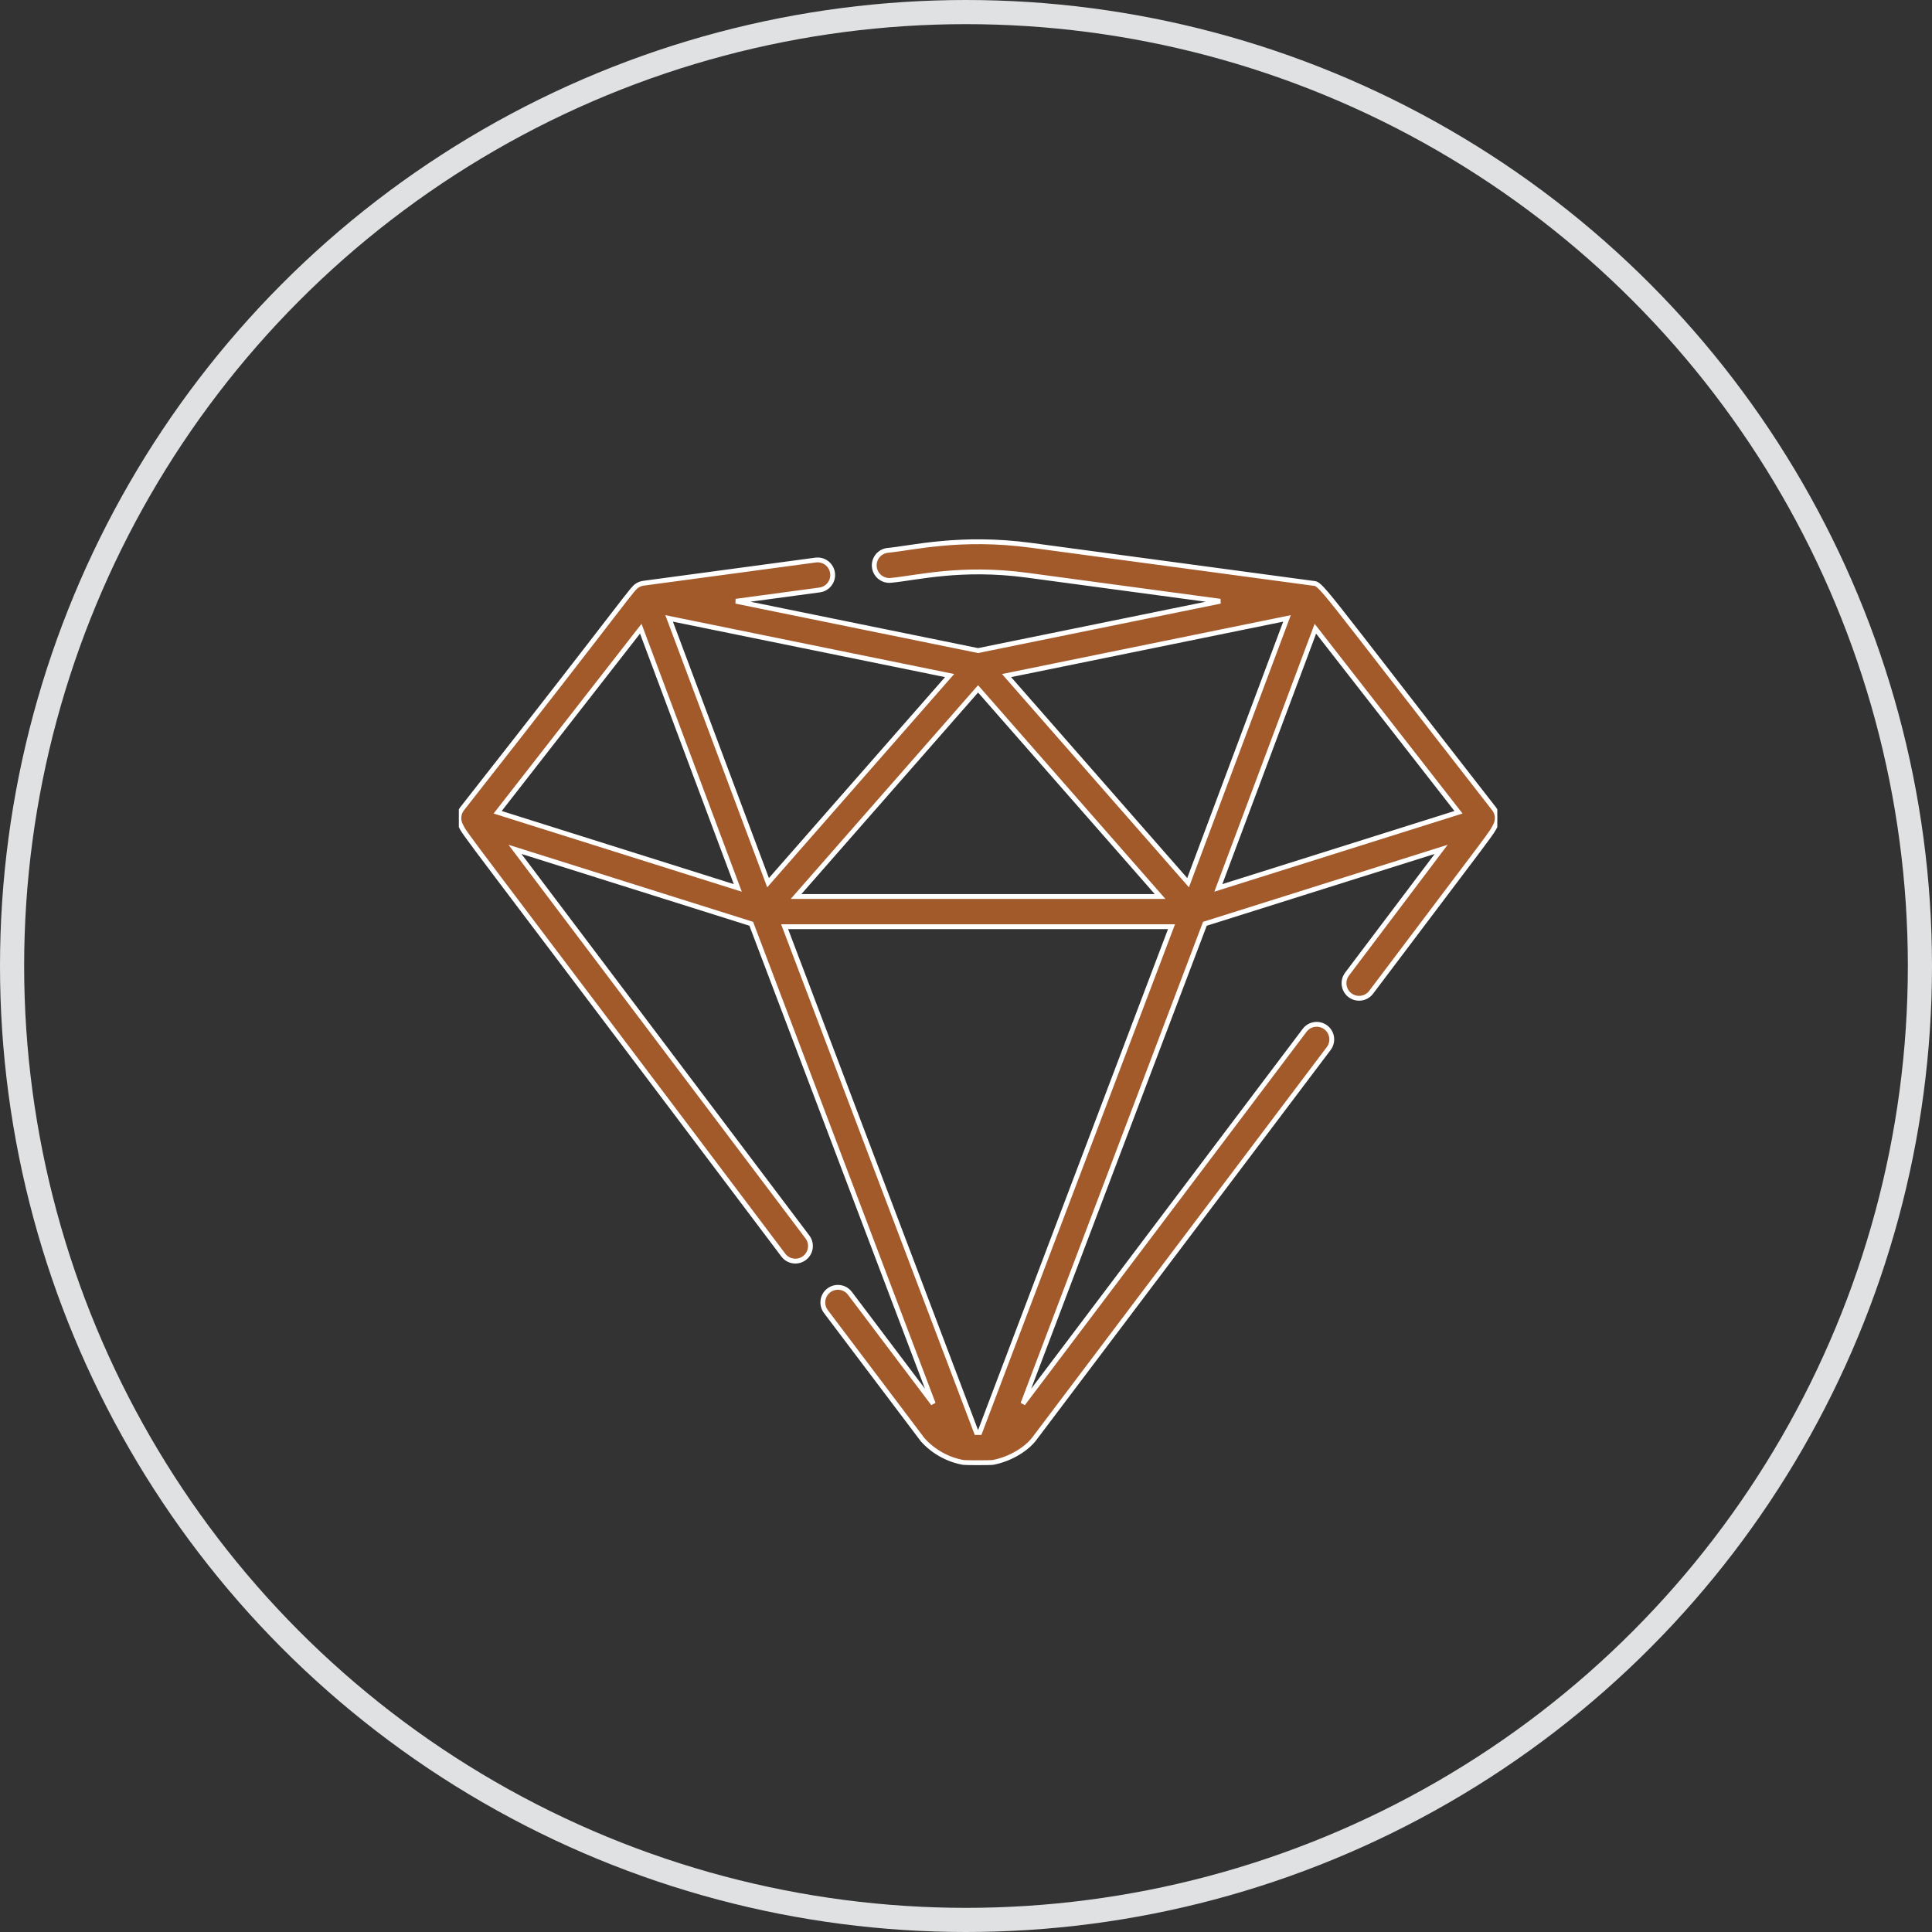 <?xml version="1.0" encoding="UTF-8"?> <svg xmlns="http://www.w3.org/2000/svg" width="80" height="80" viewBox="0 0 80 80" fill="none"><rect x="0" y="0" width="80" height="80" fill="#333333" stroke="none"/> <circle cx="40" cy="40" r="39.5" stroke="#DFE1E2"></circle> <g clip-path="url(#clip0_103_5)"> <path d="M61.868 33.493C54.425 23.949 54.742 24.188 54.345 24.149L42.693 22.58C39.756 22.184 37.761 22.698 36.742 22.791C36.4 22.837 36.16 23.151 36.206 23.493C36.252 23.835 36.567 24.075 36.909 24.029C37.942 23.934 39.795 23.45 42.526 23.818L50.527 24.896C49.929 25.018 41.099 26.817 40.5 26.939L30.473 24.896L33.938 24.429C34.28 24.383 34.52 24.068 34.474 23.727C34.428 23.384 34.113 23.145 33.772 23.191L26.656 24.149C26.655 24.149 26.654 24.149 26.653 24.15L26.643 24.151C26.634 24.152 26.625 24.154 26.615 24.156C26.609 24.157 26.603 24.158 26.596 24.159C26.591 24.16 26.586 24.162 26.581 24.163C26.574 24.165 26.567 24.167 26.56 24.169C26.549 24.172 26.538 24.175 26.527 24.178C26.523 24.18 26.519 24.181 26.514 24.183C26.512 24.184 26.51 24.185 26.509 24.185C26.502 24.188 26.496 24.19 26.49 24.192C26.479 24.197 26.468 24.202 26.457 24.207C26.452 24.21 26.447 24.212 26.442 24.214C26.437 24.217 26.432 24.219 26.427 24.222C26.422 24.225 26.417 24.228 26.412 24.231C26.141 24.389 26.273 24.4 19.132 33.493C18.984 33.684 18.958 33.943 19.067 34.158C19.318 34.657 18.649 33.672 32.435 51.971C32.643 52.247 33.035 52.302 33.31 52.094C33.586 51.886 33.64 51.494 33.433 51.219L21.324 35.17L31.108 38.252C31.343 38.871 38.51 57.773 38.643 58.124L35.195 53.555C34.987 53.279 34.596 53.224 34.32 53.432C34.044 53.64 33.99 54.032 34.197 54.307C37.808 59.091 38.18 59.587 38.205 59.616C38.661 60.13 39.292 60.455 39.896 60.557C39.985 60.572 41.032 60.572 41.119 60.555C41.88 60.407 42.522 59.977 42.826 59.578L55.02 43.416C55.227 43.14 55.173 42.748 54.897 42.541C54.622 42.333 54.23 42.388 54.022 42.663L42.357 58.125C42.73 57.142 49.618 38.974 49.892 38.252L59.676 35.17L55.778 40.336C55.571 40.611 55.625 41.003 55.901 41.211C56.176 41.418 56.568 41.364 56.776 41.088C62.008 34.147 61.726 34.567 61.933 34.159C62.042 33.943 62.017 33.684 61.868 33.493ZM40.5 28.524L48.037 37.122H32.963L40.5 28.524ZM20.607 33.634L26.533 26.034L30.551 36.767L20.607 33.634ZM27.707 25.607C28.944 25.859 37.813 27.667 39.321 27.974L31.804 36.55L27.707 25.607ZM40.569 59.317H40.431L32.49 38.372H48.51L40.569 59.317ZM49.196 36.55L41.679 27.974C42.679 27.77 51.755 25.921 53.292 25.607L49.196 36.55ZM50.449 36.766L54.467 26.034L60.393 33.634L50.449 36.766Z" fill="#A25A2B" stroke="white" stroke-width="0.2"></path> </g> <defs> <clipPath id="clip0_103_5"> <rect width="43" height="43" fill="white" transform="translate(19 20)"></rect> </clipPath> </defs> </svg> 